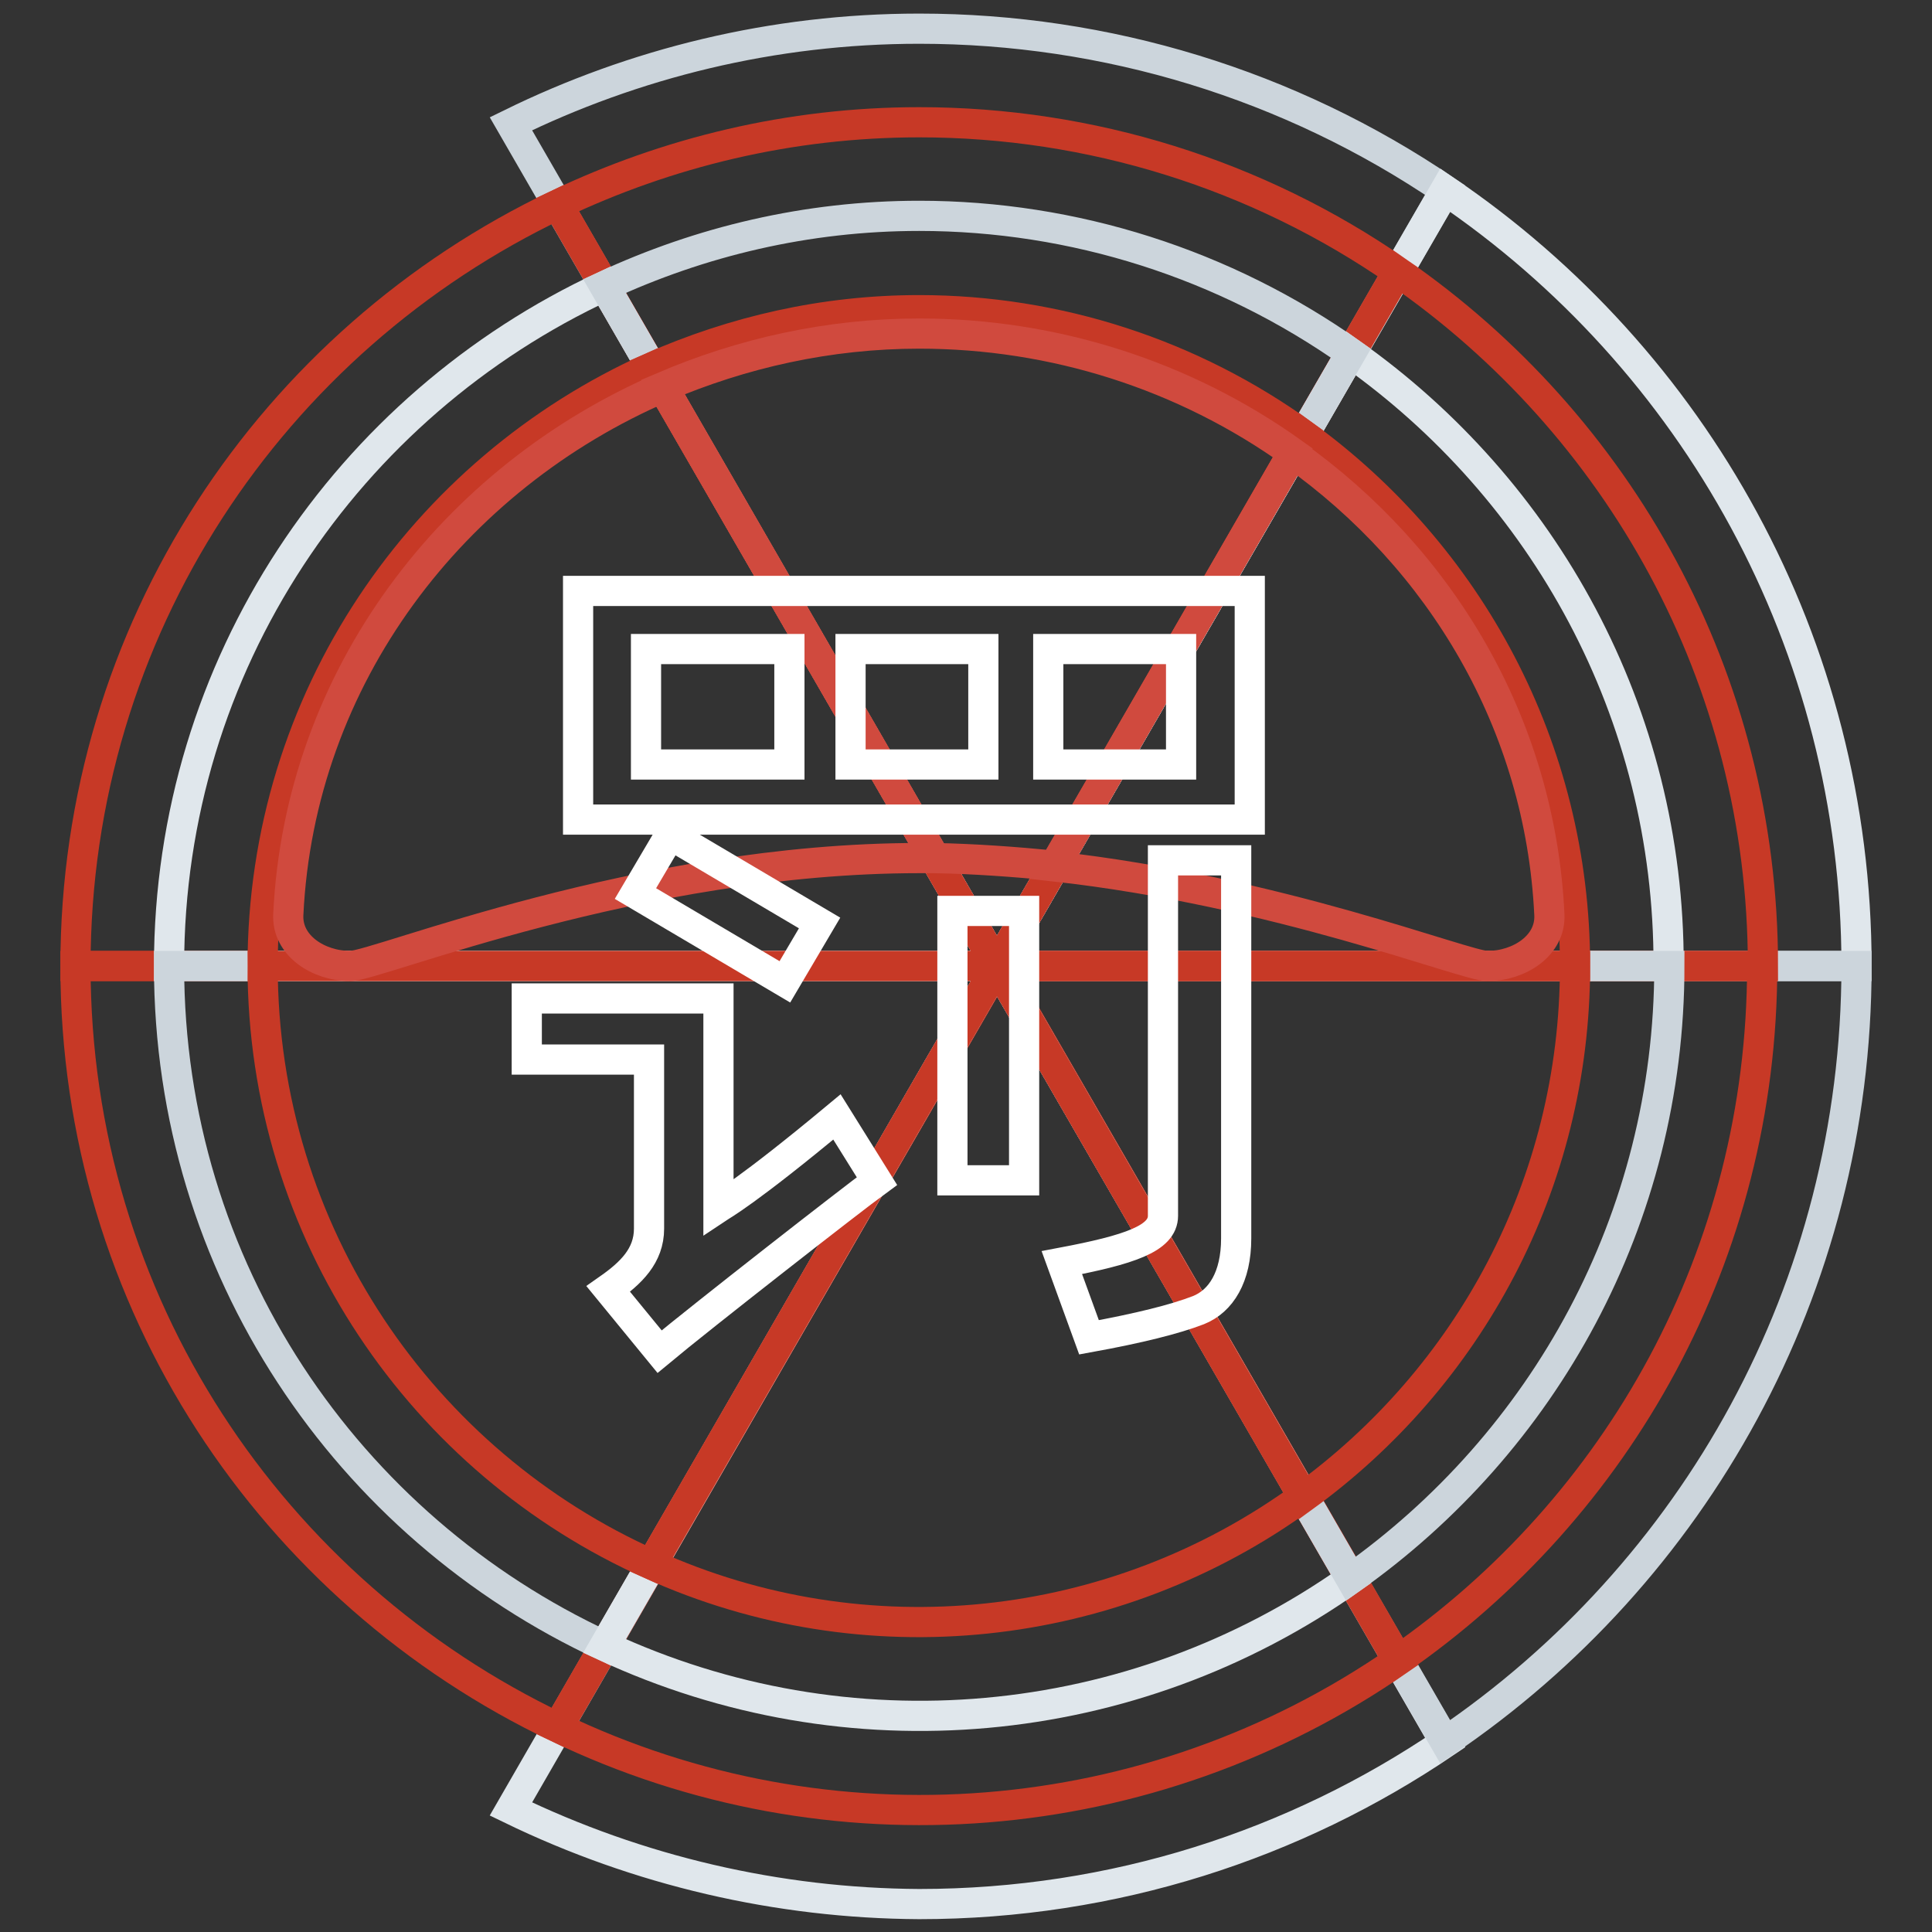 <?xml version="1.0" encoding="utf-8"?>
<!-- Svg Vector Icons : http://www.onlinewebfonts.com/icon -->
<!DOCTYPE svg PUBLIC "-//W3C//DTD SVG 1.1//EN" "http://www.w3.org/Graphics/SVG/1.1/DTD/svg11.dtd">
<svg version="1.1" xmlns="http://www.w3.org/2000/svg" xmlns:xlink="http://www.w3.org/1999/xlink" x="0px" y="0px" viewBox="0 0 256 256" enable-background="new 0 0 256 256" xml:space="preserve">
<rect x="0" y="0" width="256" height="256" fill="#333333" stroke="none"/>
<g> <path stroke-width="4" fill-opacity="0" stroke="#e0e7ec"  d="M67.7,239.7c16.9,8.2,35.4,12.5,54.1,12.6c25.8,0,49.8-7.9,69.7-21.4L132.1,128L67.7,239.7z"/> <path stroke-width="4" fill-opacity="0" stroke="#ccd5dc"  d="M121.8,3.8c-19.4,0-37.8,4.6-54.1,12.6L132.1,128l59.4-102.8C170.9,11.2,146.6,3.8,121.8,3.8z"/> <path stroke-width="4" fill-opacity="0" stroke="#e0e7ec"  d="M191.5,25.2L132.1,128H246C246,85.2,224.4,47.5,191.5,25.2z"/> <path stroke-width="4" fill-opacity="0" stroke="#ccd5dc"  d="M132.1,128l59.4,102.8c32.9-22.3,54.5-60,54.5-102.8H132.1z"/> <path stroke-width="4" fill-opacity="0" stroke="#c73926"  d="M73.9,27.1C36.1,45.1,10,83.4,10,128h122.1L73.9,27.1z M73.9,228.9c36,17.3,78.5,13.9,111.4-8.9l-53.1-92 L73.9,228.9z"/> <path stroke-width="4" fill-opacity="0" stroke="#c73926"  d="M132.1,128H10c0,44.6,26.1,82.9,63.9,100.9L132.1,128z M121.8,16.2c-17.2,0-33.4,4-47.9,10.9L132.1,128 l53.1-92C166.6,23.1,144.5,16.2,121.8,16.2z M185.2,36l-53.1,92h101.5C233.6,89.8,214.4,56.2,185.2,36z"/> <path stroke-width="4" fill-opacity="0" stroke="#c13c3b"  d="M132.1,128"/> <path stroke-width="4" fill-opacity="0" stroke="#c73926"  d="M132.1,128l53.1,92c29.2-20.2,48.3-53.8,48.3-92H132.1z"/> <path stroke-width="4" fill-opacity="0" stroke="#e0e7ec"  d="M80.1,37.9C46.1,53.7,22.4,88,22.4,128h109.7L80.1,37.9z"/> <path stroke-width="4" fill-opacity="0" stroke="#ccd5dc"  d="M132.1,128H22.4c0,40,23.6,74.3,57.7,90.1L132.1,128z"/> <path stroke-width="4" fill-opacity="0" stroke="#e0e7ec"  d="M80.1,218.1c32.2,15,69.9,11.6,98.9-8.9L132.1,128L80.1,218.1z M179,46.8L132.1,128h89 C221.2,94.4,204.5,64.8,179,46.8z"/> <path stroke-width="4" fill-opacity="0" stroke="#ccd5dc"  d="M121.8,28.6c-14.9,0-29,3.4-41.7,9.3l52,90.1L179,46.8C162.3,35,142.3,28.6,121.8,28.6z M132.1,128 l46.9,81.2c25.5-18,42.2-47.6,42.2-81.2H132.1z"/> <path stroke-width="4" fill-opacity="0" stroke="#e0e7ec"  d="M132.1,128"/> <path stroke-width="4" fill-opacity="0" stroke="#c73926"  d="M86.3,48.7C56,62.3,34.8,92.6,34.8,128h97.3L86.3,48.7z M132.1,128H34.8c0,35.4,21.2,65.8,51.5,79.3 L132.1,128z"/> <path stroke-width="4" fill-opacity="0" stroke="#c73926"  d="M86.3,207.3c28.3,12.8,61.3,9.3,86.4-9L132.1,128L86.3,207.3z M121.8,41.1c-12.7,0-24.6,2.8-35.5,7.6 l45.8,79.3l40.6-70.4C157.9,46.9,140.1,41.1,121.8,41.1z"/> <path stroke-width="4" fill-opacity="0" stroke="#c73926"  d="M172.7,57.6L132.1,128h76.6C208.7,99,194.5,73.4,172.7,57.6L172.7,57.6z"/> <path stroke-width="4" fill-opacity="0" stroke="#ae1e24"  d="M132.1,128"/> <path stroke-width="4" fill-opacity="0" stroke="#c73926"  d="M132.1,128l40.6,70.4c21.8-15.8,36-41.4,36-70.4H132.1z"/> <path stroke-width="4" fill-opacity="0" stroke="#d04a3e"  d="M121.8,44.2c-12,0-23.5,2.6-34,7.1l36,62.4c5.4,0.1,10.7,0.5,15.9,1l31.6-54.7 C156.9,49.7,139.6,44.2,121.8,44.2z M171.3,60.1l-31.6,54.7c29.7,3.3,54.4,13.2,57.4,13.2c4.2,0,8.4-2.7,8.2-6.8 C204.1,95.9,190.9,74,171.3,60.1z M123.9,113.7l-36-62.4C60,63.3,39.7,89.7,38.2,121.2c-0.2,4.1,4,6.8,8.2,6.8 c3.6,0,38.2-14.3,75.4-14.3C122.5,113.7,123.2,113.7,123.9,113.7z"/> <path stroke-width="4" fill-opacity="0" stroke="#ffffff"  d="M95.2,160v-27.7H69.8v8.1H86v22.4c0,3.6-2.4,5.9-5.4,8l6.8,8.3c5.4-4.5,25.5-20.2,28.8-22.6l-5.3-8.5 C99,157.9,95.5,159.8,95.2,160L95.2,160z M126.2,156.4h9.5v-35.7h-9.5V156.4z M85.6,78.3h-9v30.3h89V78.3L85.6,78.3L85.6,78.3z  M104.6,101.3h-19V86h19V101.3z M130.3,101.3h-17.6V86h17.6V101.3z M156.5,101.3h-17.6V86h17.6V101.3z M154.1,161.1 c0,3-4.4,4.5-13.4,6.2l3.6,9.9c6.6-1.2,11.4-2.4,14.5-3.6c3-1.2,5-4.4,5-9.5V114h-9.7L154.1,161.1z M88.8,110.6l19.8,11.7l-4.6,7.8 l-19.8-11.7L88.8,110.6z"/></g>
</svg>